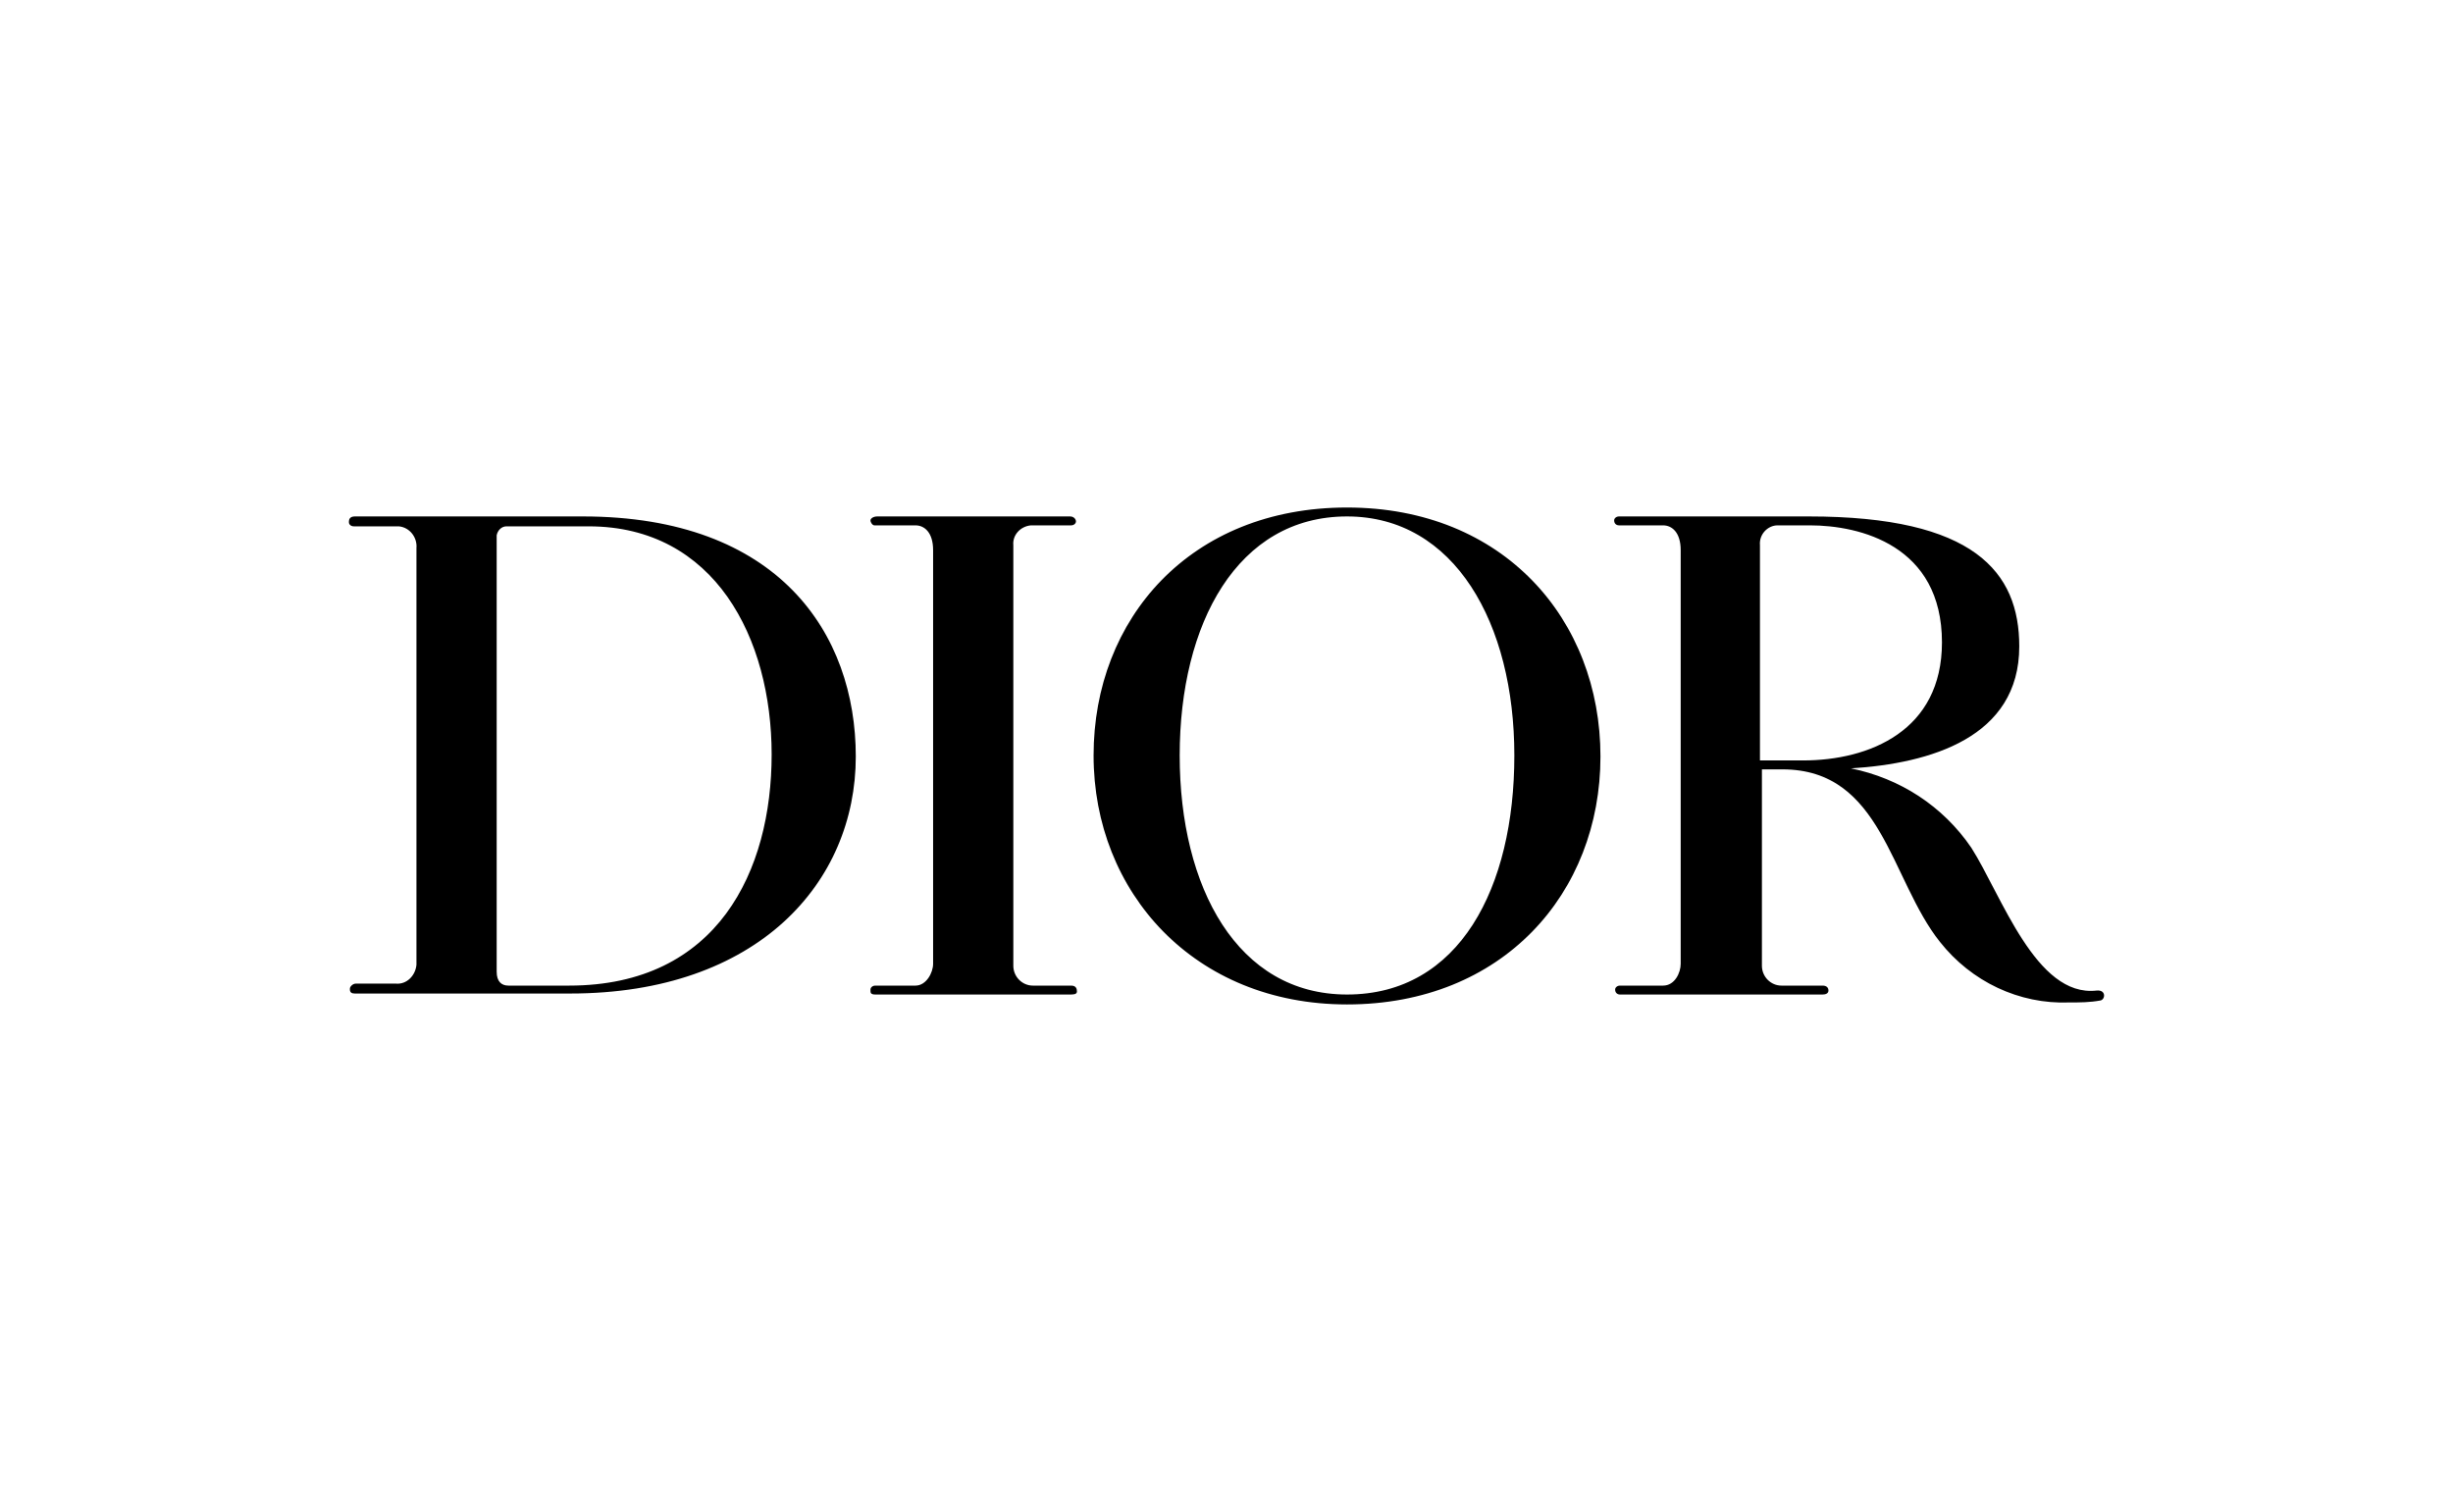 <svg xmlns="http://www.w3.org/2000/svg" fill="none" viewBox="0 0 232 143" height="143" width="232">
<path fill="black" d="M33.555 48.844H55.119C73.628 48.844 80.939 59.914 80.939 71.547C80.939 83.461 71.685 93.968 53.916 93.968H33.555C33.278 93.968 33.093 93.874 33.093 93.593C33.093 93.593 33.093 93.593 33.093 93.499C33.093 93.311 33.37 93.03 33.648 93.03H37.442C38.46 93.124 39.293 92.279 39.386 91.248C39.386 91.154 39.386 91.06 39.386 90.966V51.846C39.478 50.814 38.738 49.876 37.72 49.782C37.627 49.782 37.442 49.782 37.35 49.782H33.463C33.185 49.782 33 49.595 33 49.407C33 49.407 33 49.407 33 49.313C33 49.126 33.093 48.844 33.555 48.844ZM46.975 91.904C46.975 92.842 47.437 93.218 48.085 93.218H53.823C67.89 93.218 72.98 82.335 72.98 71.359C72.98 60.383 67.613 49.782 55.674 49.782H47.9C47.437 49.782 47.067 50.158 46.975 50.627C46.975 50.721 46.975 50.721 46.975 50.814V91.904ZM82.975 48.844C82.605 48.844 82.328 49.032 82.328 49.22C82.328 49.407 82.513 49.689 82.698 49.689H82.79H86.585C87.418 49.689 88.251 50.345 88.251 52.034V91.154C88.251 91.998 87.603 93.218 86.585 93.218H82.79C82.513 93.218 82.328 93.405 82.328 93.593V93.687C82.328 93.874 82.328 94.062 82.79 94.062H101.207C101.485 94.062 101.855 94.062 101.855 93.78C101.855 93.499 101.762 93.218 101.3 93.218H97.69C96.672 93.218 95.839 92.373 95.839 91.341V51.565C95.747 50.627 96.487 49.782 97.505 49.689C97.598 49.689 97.69 49.689 97.876 49.689H101.3C101.577 49.689 101.762 49.501 101.762 49.313C101.762 49.126 101.577 48.844 101.207 48.844H82.975ZM111.572 71.453C111.572 58.976 117.033 48.844 127.398 48.844C137.578 48.844 143.224 58.976 143.224 71.453C143.224 83.93 138.041 94.062 127.398 94.062C117.033 94.062 111.572 83.93 111.572 71.453ZM127.398 95C142.113 95 151.368 84.493 151.368 71.547C151.368 58.601 142.206 48 127.398 48C112.59 48 103.428 58.507 103.428 71.453C103.428 84.399 112.961 95 127.398 95ZM198.289 93.687C192.551 94.343 189.312 84.681 186.443 80.178C183.759 76.237 179.687 73.611 175.06 72.673C182.556 72.204 190.978 69.764 190.978 61.134C190.978 54.098 186.721 48.844 171.08 48.844H153.126C152.848 48.844 152.663 49.032 152.663 49.22C152.663 49.501 152.848 49.689 153.126 49.689H157.291C158.124 49.689 158.957 50.345 158.957 52.034V91.154C158.957 91.998 158.401 93.218 157.291 93.218H153.219C152.941 93.218 152.756 93.405 152.756 93.593C152.756 93.874 152.941 94.062 153.219 94.062H172.376C172.654 94.062 172.931 93.968 172.931 93.687C172.931 93.405 172.746 93.218 172.376 93.218H168.489C167.471 93.218 166.638 92.373 166.638 91.341V72.766H168.581C178.021 72.766 178.762 83.18 183.482 89.09C186.443 92.842 190.978 95 195.698 94.812C196.716 94.812 197.641 94.812 198.659 94.625C199.122 94.531 199.215 93.593 198.289 93.687ZM168.396 49.689H171.173C175.893 49.689 183.667 51.565 183.667 60.758C183.667 69.108 176.818 71.922 170.525 71.922H166.453V51.565C166.36 50.533 167.193 49.689 168.119 49.689C168.211 49.689 168.304 49.689 168.396 49.689Z"></path>
</svg>

